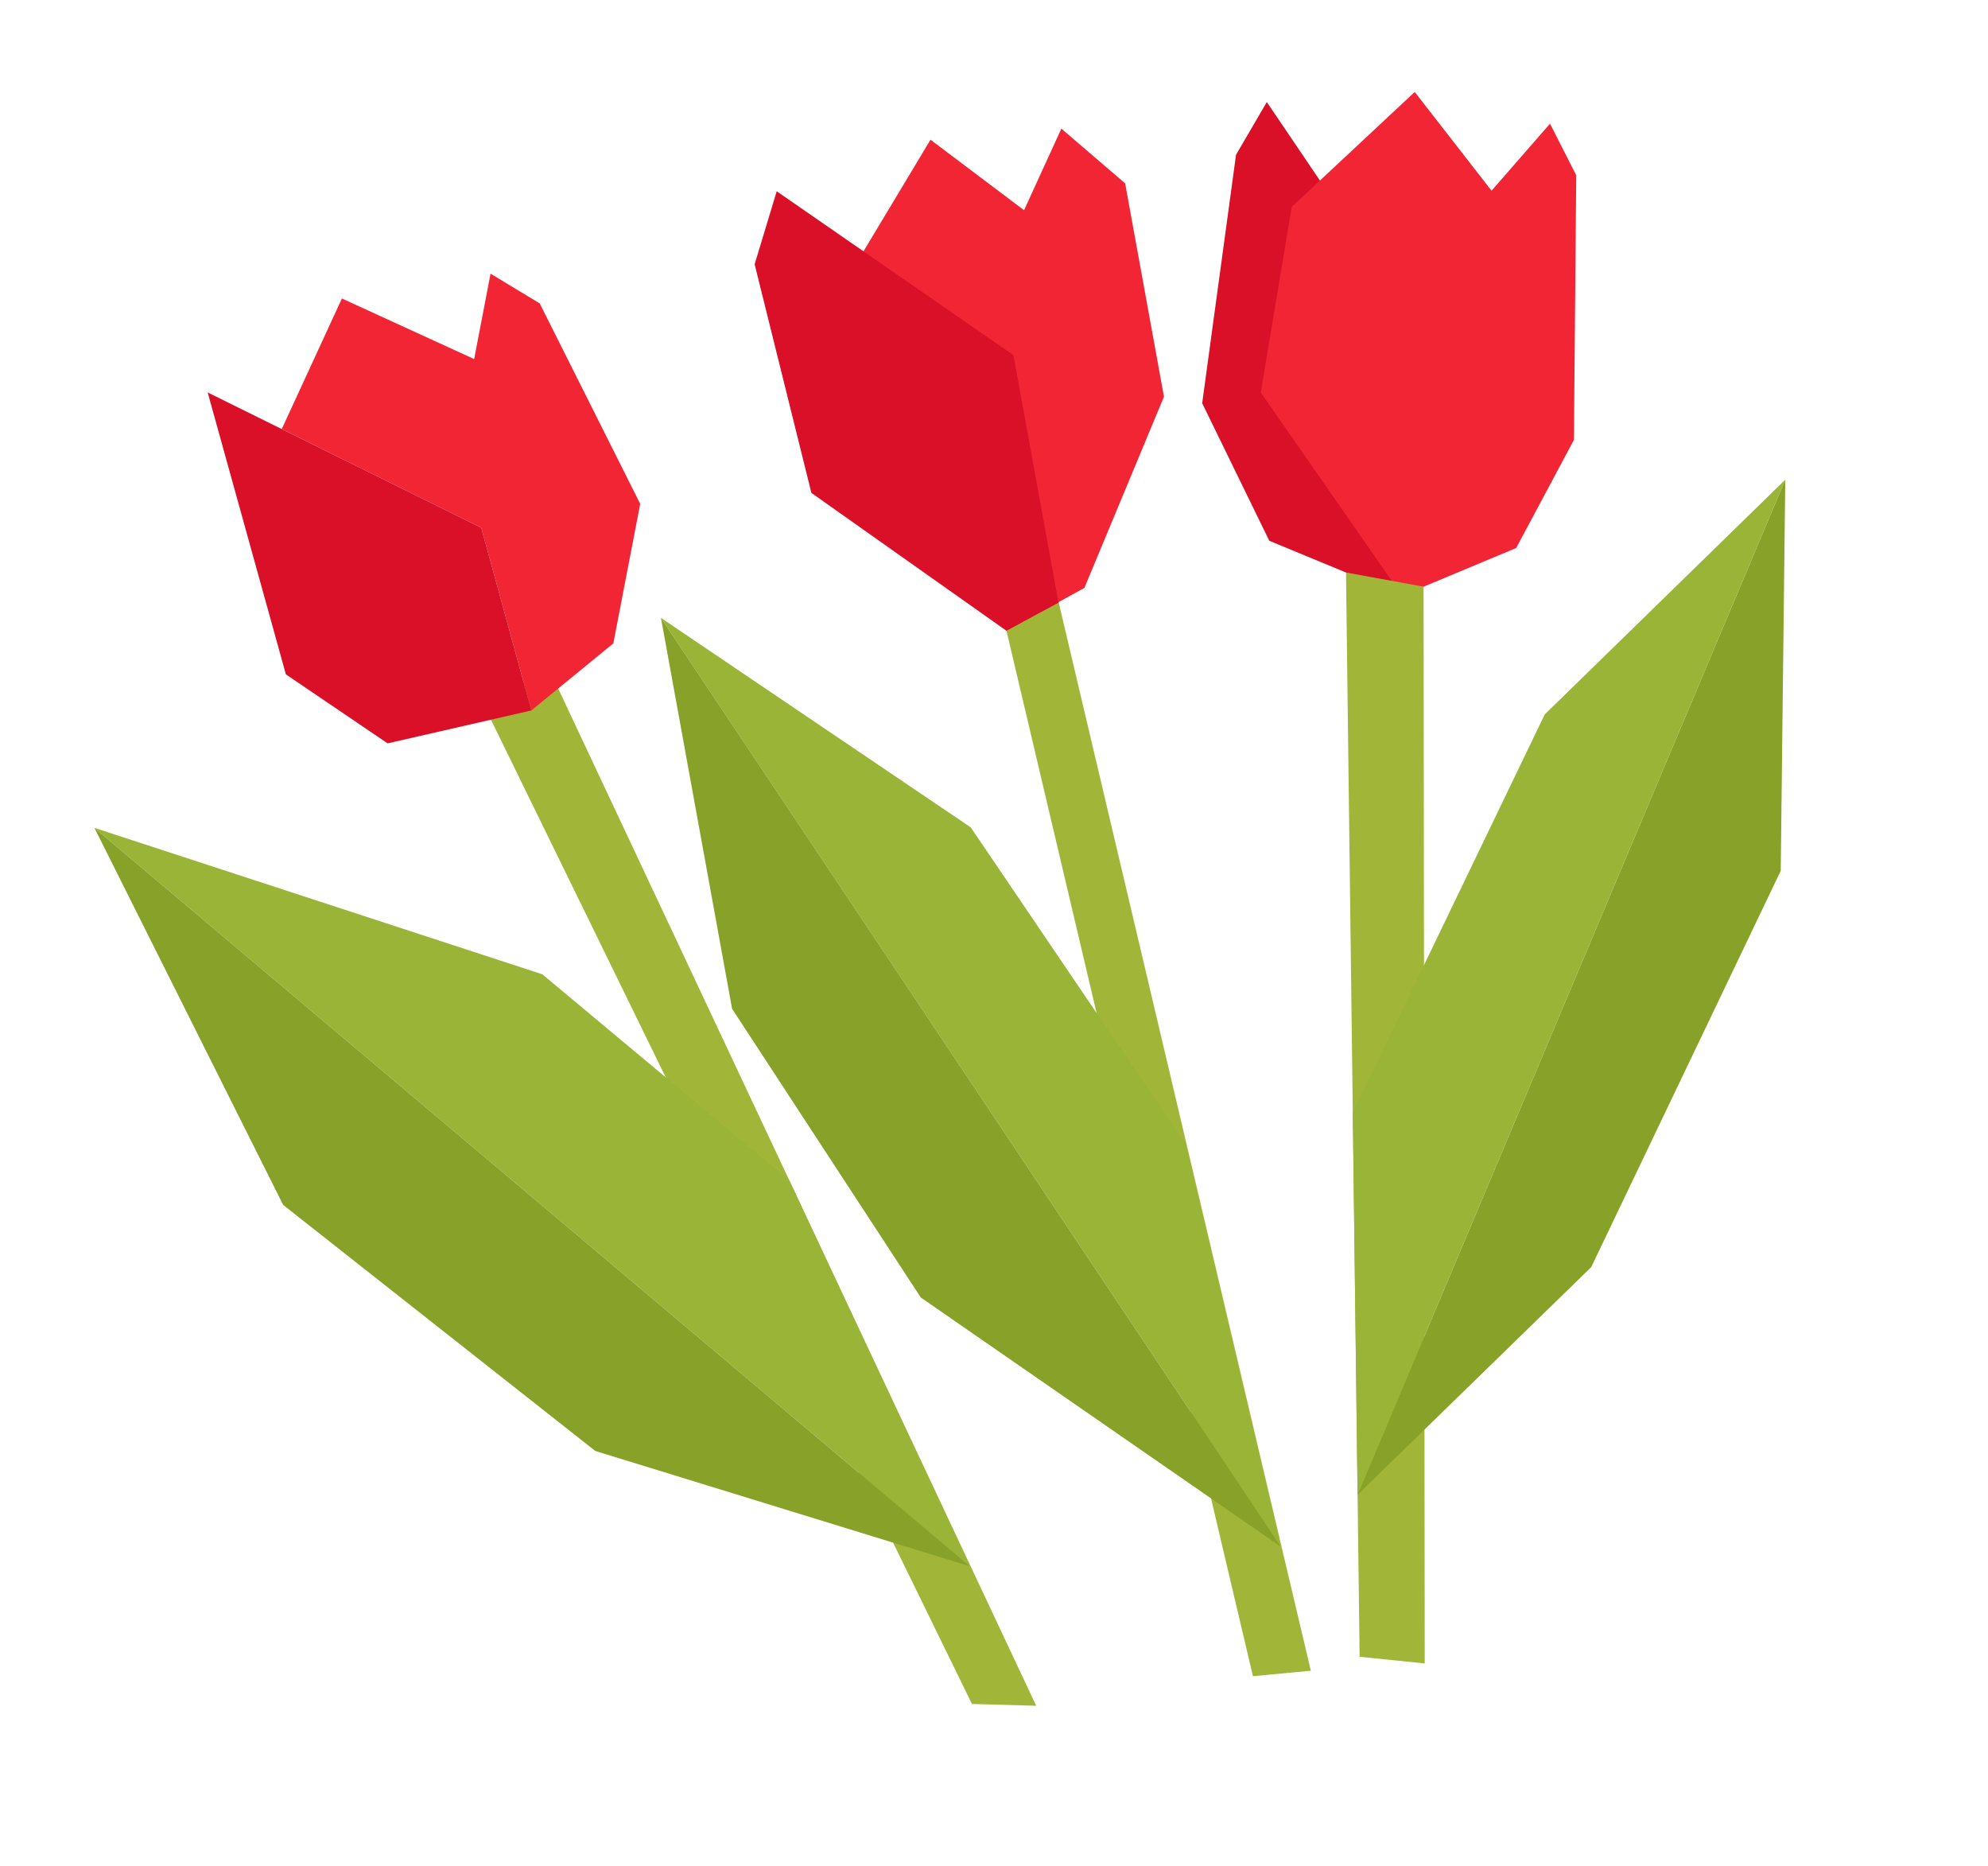<?xml version="1.0" encoding="UTF-8"?> <svg xmlns="http://www.w3.org/2000/svg" width="260" height="244" viewBox="0 0 260 244" fill="none"><path d="M165.679 13.342L189.153 48.015L183.369 77.889L166.001 70.705L157.228 52.722L161.654 20.237L165.679 13.342Z" fill="#D91027"></path><path d="M168.943 27.048L185.025 12.023L195.071 24.936L202.717 16.171L206.147 22.92L205.845 57.517L198.294 71.652L183.369 77.888L164.891 51.327L168.943 27.048Z" fill="#F12534"></path><path d="M63.32 92.284L127.116 222.797L135.518 223.034L71.69 87.235L63.32 92.284Z" fill="#A1B538"></path><path d="M131.083 80.144L137.82 76.055L171.438 218.45L163.866 219.166L131.083 80.144Z" fill="#A1B538"></path><path d="M176.036 74.858L186.184 76.709L186.334 217.498L177.817 216.627L176.036 74.858Z" fill="#A1B538"></path><path d="M12.345 108.246L70.932 127.394L103.248 154.376L126.82 204.789L12.345 108.246Z" fill="#99B436"></path><path d="M12.345 108.246L126.82 204.789L77.856 189.718L37.033 157.546L12.345 108.246Z" fill="#88A128"></path><path d="M86.443 80.788L126.955 108.177L155.065 149.633L167.495 202.225L86.443 80.788Z" fill="#99B436"></path><path d="M86.443 80.788L95.745 131.898L120.425 169.651L167.495 202.225L86.443 80.788Z" fill="#88A128"></path><path d="M177.552 195.443L233.487 62.718L232.892 113.864L208.109 165.678L177.552 195.443Z" fill="#88A128"></path><path d="M233.487 62.718L202.028 93.411L176.926 145.519L177.552 195.443L233.487 62.718Z" fill="#99B436"></path><path d="M112.93 32.862L121.695 18.269L133.931 27.484L138.81 16.822L147.152 23.975L152.229 51.872L141.822 76.871L131.619 82.469L112.93 32.862Z" fill="#F12534"></path><path d="M132.542 46.434L138.434 78.806L131.619 82.469L106.116 64.446L98.695 34.554L101.581 25.008L132.542 46.434Z" fill="#D91027"></path><path d="M36.848 56.101L62.942 69.005L69.491 92.893L80.215 84.123L83.729 65.878L70.585 39.67L64.156 35.781L62.012 46.951L44.715 39.029L36.848 56.101Z" fill="#F12534"></path><path d="M27.161 51.314L62.942 69.005L69.491 92.893L50.694 97.197L37.389 88.176L27.161 51.314Z" fill="#D91027"></path></svg> 